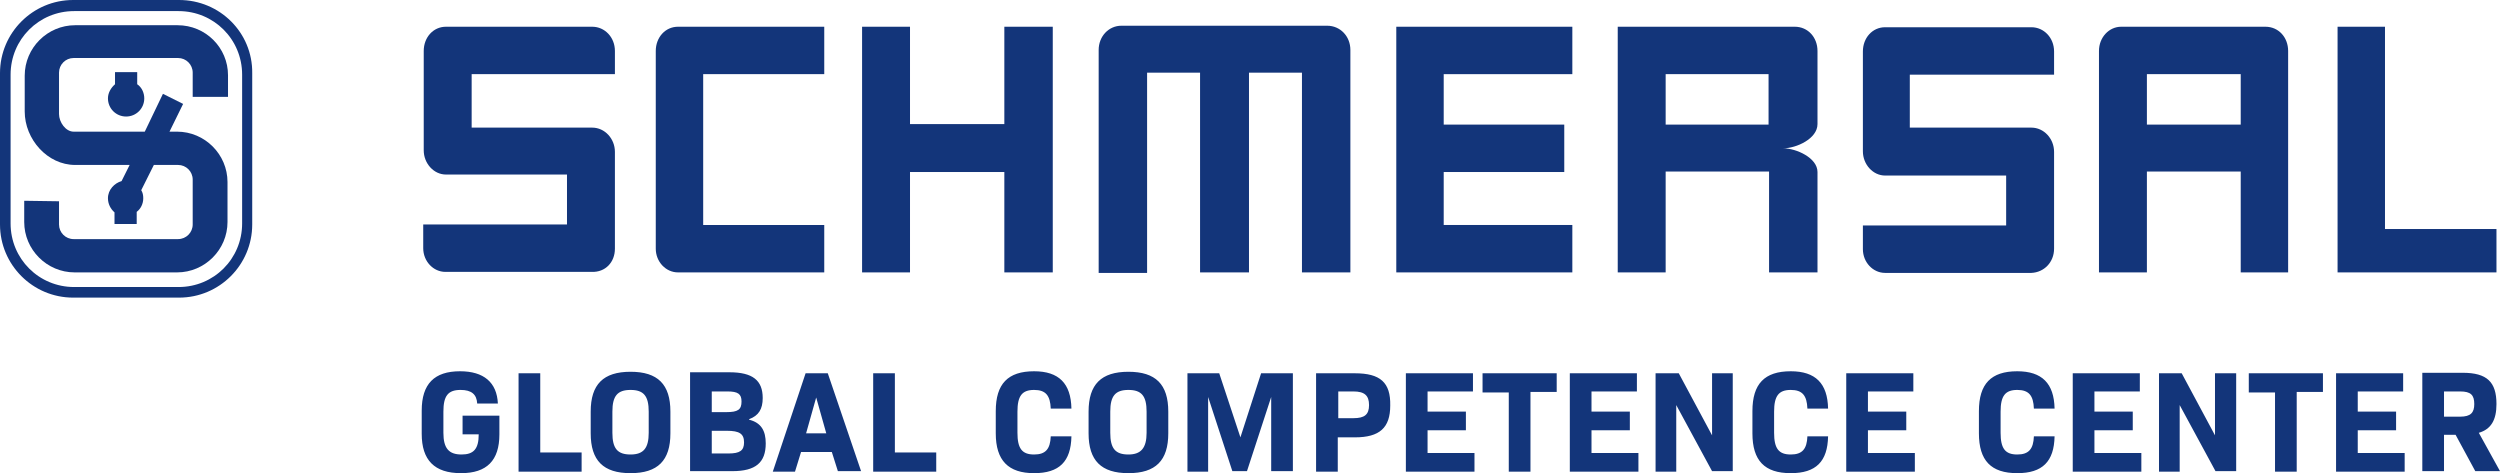 <?xml version="1.0" encoding="UTF-8"?>
<!-- Generator: Adobe Illustrator 27.7.0, SVG Export Plug-In . SVG Version: 6.00 Build 0)  -->
<svg xmlns="http://www.w3.org/2000/svg" xmlns:xlink="http://www.w3.org/1999/xlink" version="1.1" id="Ebene_1" x="0px" y="0px" width="495.6px" height="93.8px" viewBox="0 0 495.6 93.8" style="enable-background:new 0 0 495.6 93.8;" xml:space="preserve">
<style type="text/css">
	.st0{fill:#13357A;}
</style>
<g>
	<polygon class="st0" points="208.7,54 208.7,5.3 199.1,5.3 199.1,24.6 180.4,24.6 180.4,5.3 170.9,5.3 170.9,54 180.4,54    180.4,34.1 199.1,34.1 199.1,54 208.7,54  "></polygon>
	<path class="st0" d="M163.4,44.6h-24V14.7h24V5.3h-29c-2.5,0-4.4,2.1-4.4,4.8v39.2c0,2.6,2,4.7,4.4,4.7h29V44.6L163.4,44.6z"></path>
	<path class="st0" d="M121.9,49.3V30.1c0-2.6-2-4.8-4.5-4.8H93.5V14.7h28.4v-4.6c0-2.7-2-4.8-4.5-4.8h-29c-2.5,0-4.4,2.1-4.4,4.8   v19.7c0,2.6,2,4.8,4.4,4.8h24v9.9H83.9v4.7c0,2.6,2,4.7,4.4,4.7h29C120,54,121.9,52,121.9,49.3"></path>
	<polygon class="st0" points="311.7,54 311.7,44.6 286.2,44.6 286.2,34.1 310.1,34.1 310.1,24.7 286.2,24.7 286.2,14.7 311.7,14.7    311.7,5.3 276.8,5.3 276.8,54 311.7,54  "></polygon>
	<path class="st0" d="M407.2,49.3V30.1c0-2.6-2-4.8-4.5-4.8h-24.1V14.8h28.6v-4.6c0-2.7-2-4.8-4.5-4.8h-29c-2.5,0-4.4,2.1-4.4,4.8   v19.8c0,2.6,2,4.8,4.4,4.8h24v9.9h-28.4v4.7c0,2.6,2,4.7,4.4,4.7h29C405.2,54,407.2,52,407.2,49.3"></path>
	<polygon class="st0" points="494.9,54 494.9,45.4 472.8,45.4 472.8,5.3 463.4,5.3 463.4,54 494.9,54  "></polygon>
	<path class="st0" d="M267.7,54V9.9c0-2.7-2-4.8-4.6-4.8h-40.8c-2.5,0-4.5,2.1-4.5,4.8l0,44.2h9.6V14.4h10.5V54h9.7V14.4h10.5V54   H267.7L267.7,54z"></path>
	<path class="st0" d="M360.2,54h-9.5v-20h-20.5v20h-9.5V5.3h35.1c2.6,0,4.5,2.1,4.5,4.8v14.5c0,2.9-4.2,4.8-6.8,4.8   c2.6,0,6.8,1.9,6.8,4.7V54L360.2,54z M350.6,14.7h-20.4v10h20.4V14.7L350.6,14.7z"></path>
	<path class="st0" d="M453.7,54h-9.5v-20h-18.6v20h-9.5V10.1c0-2.7,2-4.8,4.4-4.8h28.6c2.6,0,4.5,2.1,4.5,4.8V54L453.7,54z    M444.2,14.7h-18.6v10h18.6V14.7L444.2,14.7z"></path>
	<path class="st0" d="M48,44.3c0,7-5.6,12.6-12.6,12.6H14.7c-7,0-12.6-5.6-12.6-12.6V14.8c0-7,5.6-12.6,12.6-12.6h20.7   c7,0,12.6,5.6,12.6,12.6V44.3L48,44.3z M35.5,0h-21C6.5,0,0,6.5,0,14.5v30c0,8,6.5,14.5,14.5,14.5h21c8,0,14.5-6.5,14.5-14.5v-30   C50.1,6.5,43.6,0,35.5,0"></path>
	<path class="st0" d="M22.8,14.3v2.4c-0.8,0.7-1.4,1.7-1.4,2.8c0,2,1.6,3.6,3.6,3.6c2,0,3.6-1.6,3.6-3.6c0-1.1-0.5-2.2-1.4-2.8v-2.4   H22.8L22.8,14.3z"></path>
	<path class="st0" d="M35.2,5H14.9c-5.5,0-10,4.5-10,10v7.1c0,5.5,4.5,10.6,10,10.6h10.8l-1.6,3.2c-1.4,0.4-2.7,1.7-2.7,3.4   c0,1.1,0.5,2.1,1.3,2.8v2.3h4.4V42c0.8-0.6,1.3-1.6,1.3-2.7c0-0.6-0.1-1.1-0.4-1.6l2.5-5h4.8c1.6,0,2.9,1.3,2.9,2.9v8.9   c0,1.6-1.3,2.9-2.9,2.9H14.6c-1.6,0-2.9-1.3-2.9-2.9v-4.6l-6.9-0.1V44c0,5.5,4.5,10,10,10h20.3c5.5,0,10-4.5,10-10v-7.9   c0-5.5-4.5-10-10-10h-1.5l2.7-5.5l-4-2l-3.6,7.5H14.6c-1.6,0-2.9-1.9-2.9-3.5v-8.2c0-1.6,1.3-2.9,2.9-2.9h20.7   c1.6,0,2.9,1.3,2.9,2.9l0,4.8l7,0l0-4.3C45.2,9.5,40.8,5,35.2,5"></path>
	<path class="st0" d="M99,82.4h-7.3v3.7h3.2c0,2.9-1,4-3.4,4c-2.5,0-3.6-1.2-3.6-4.3v-4.2c0-3.1,0.9-4.3,3.4-4.3   c2.2,0,3.2,0.9,3.3,2.7h4.1c-0.2-4.2-2.8-6.4-7.5-6.4c-5.1,0-7.6,2.5-7.6,7.8V86c0,5.2,2.5,7.8,7.8,7.8c5.1,0,7.6-2.5,7.6-7.7V82.4   L99,82.4z M107.1,89.7V74h-4.3v19.5h12.5v-3.8H107.1L107.1,89.7z M125,93.8c5.4,0,7.9-2.5,7.9-7.9v-4.3c0-5.4-2.5-7.9-7.9-7.9   c-5.4,0-7.9,2.5-7.9,7.9v4.3C117.1,91.3,119.6,93.8,125,93.8L125,93.8z M125,90.1c-2.6,0-3.6-1.2-3.6-4.3v-4.2c0-3.1,1-4.3,3.6-4.3   c2.6,0,3.6,1.2,3.6,4.3v4.2C128.6,88.8,127.6,90.1,125,90.1L125,90.1z M136.8,93.4h8.4c4.6,0,6.6-1.7,6.6-5.5   c0-2.5-0.9-4.1-3.3-4.7v-0.1c1.9-0.7,2.7-2,2.7-4.2c0-3.5-2-5.1-6.6-5.1h-7.8V93.4L136.8,93.4z M141.1,81.7v-4.1h3.1   c2.1,0,2.8,0.5,2.8,2c0,1.6-0.7,2.1-3,2.1H141.1L141.1,81.7z M141.1,89.8v-4.4h3c2.5,0,3.4,0.6,3.4,2.3c0,1.6-0.8,2.2-3.1,2.2   H141.1L141.1,89.8z M166.1,93.4h4.6L164.1,74h-4.4l-6.5,19.5h4.4l1.2-3.9h6.1L166.1,93.4L166.1,93.4z M161.8,78.8l2,7.1h-4   L161.8,78.8L161.8,78.8z M177.4,89.7V74h-4.3v19.5h12.5v-3.8H177.4L177.4,89.7z M205,93.8c5,0,7.3-2.3,7.4-7.3h-4.1   c-0.1,2.5-1,3.6-3.3,3.6c-2.4,0-3.3-1.2-3.3-4.3v-4.2c0-3.1,0.9-4.3,3.3-4.3c2.3,0,3.2,1.1,3.3,3.7h4.1c-0.1-5-2.5-7.4-7.4-7.4   c-5.2,0-7.6,2.5-7.6,7.9v4.4C197.4,91.3,199.9,93.8,205,93.8L205,93.8z M223.7,93.8c5.4,0,7.9-2.5,7.9-7.9v-4.3   c0-5.4-2.5-7.9-7.9-7.9c-5.4,0-7.9,2.5-7.9,7.9v4.3C215.8,91.3,218.3,93.8,223.7,93.8L223.7,93.8z M223.7,90.1   c-2.6,0-3.6-1.2-3.6-4.3v-4.2c0-3.1,1-4.3,3.6-4.3c2.6,0,3.6,1.2,3.6,4.3v4.2C227.3,88.8,226.2,90.1,223.7,90.1L223.7,90.1z    M256.4,74H250l-4.1,12.7L241.7,74h-6.3v19.5h4.1V78.7l4.8,14.7h2.9l4.8-14.7v14.7h4.3V74L256.4,74z M268.6,74h-7.7v19.5h4.3v-6.8   h3.4c4.9,0,7-1.9,7-6.3C275.7,75.8,273.6,74,268.6,74L268.6,74z M268.3,82.9h-3v-5.3h3c2.2,0,3.1,0.8,3.1,2.7   S270.5,82.9,268.3,82.9L268.3,82.9z M283,89.7v-4.4h7.6v-3.7H283v-4h9V74h-13.3v19.5h13.6v-3.7H283L283,89.7z M308.6,74h-14.7v3.8   h5.2v15.7h4.3V77.7h5.2V74L308.6,74z M315.5,89.7v-4.4h7.6v-3.7h-7.6v-4h9V74h-13.3v19.5h13.6v-3.7H315.5L315.5,89.7z M339.4,74   v12.3L332.8,74h-4.6v19.5h4.1V80.3l7.1,13.1h4.1V74H339.4L339.4,74z M355,93.8c5,0,7.3-2.3,7.4-7.3h-4.1c-0.1,2.5-1,3.6-3.3,3.6   c-2.4,0-3.3-1.2-3.3-4.3v-4.2c0-3.1,0.9-4.3,3.3-4.3c2.3,0,3.2,1.1,3.3,3.7h4.1c-0.1-5-2.5-7.4-7.4-7.4c-5.2,0-7.6,2.5-7.6,7.9v4.4   C347.4,91.3,349.8,93.8,355,93.8L355,93.8z M370.3,89.7v-4.4h7.6v-3.7h-7.6v-4h9V74H366v19.5h13.6v-3.7H370.3L370.3,89.7z    M399.9,93.8c5,0,7.3-2.3,7.4-7.3h-4.1c-0.1,2.5-1,3.6-3.3,3.6c-2.4,0-3.3-1.2-3.3-4.3v-4.2c0-3.1,0.9-4.3,3.3-4.3   c2.3,0,3.2,1.1,3.3,3.7h4.1c-0.1-5-2.5-7.4-7.4-7.4c-5.2,0-7.6,2.5-7.6,7.9v4.4C392.3,91.3,394.7,93.8,399.9,93.8L399.9,93.8z    M415.2,89.7v-4.4h7.6v-3.7h-7.6v-4h9V74h-13.3v19.5h13.6v-3.7H415.2L415.2,89.7z M439.1,74v12.3L432.5,74H428v19.5h4.1V80.3   l7.1,13.1h4.1V74H439.1L439.1,74z M460.5,74h-14.7v3.8h5.2v15.7h4.3V77.7h5.2V74L460.5,74z M467.4,89.7v-4.4h7.6v-3.7h-7.6v-4h9V74   h-13.3v19.5h13.6v-3.7H467.4L467.4,89.7z M490.7,93.4h4.9l-4.2-7.6c2.4-0.7,3.5-2.5,3.5-5.7c0-4.4-1.9-6.2-6.7-6.2h-8v19.5h4.3   v-7.2h2.3L490.7,93.4L490.7,93.4z M484.5,77.6h3.2c2.1,0,2.8,0.7,2.8,2.5c0,1.7-0.7,2.5-2.8,2.5h-3.2V77.6L484.5,77.6z"></path>
</g>
</svg>
